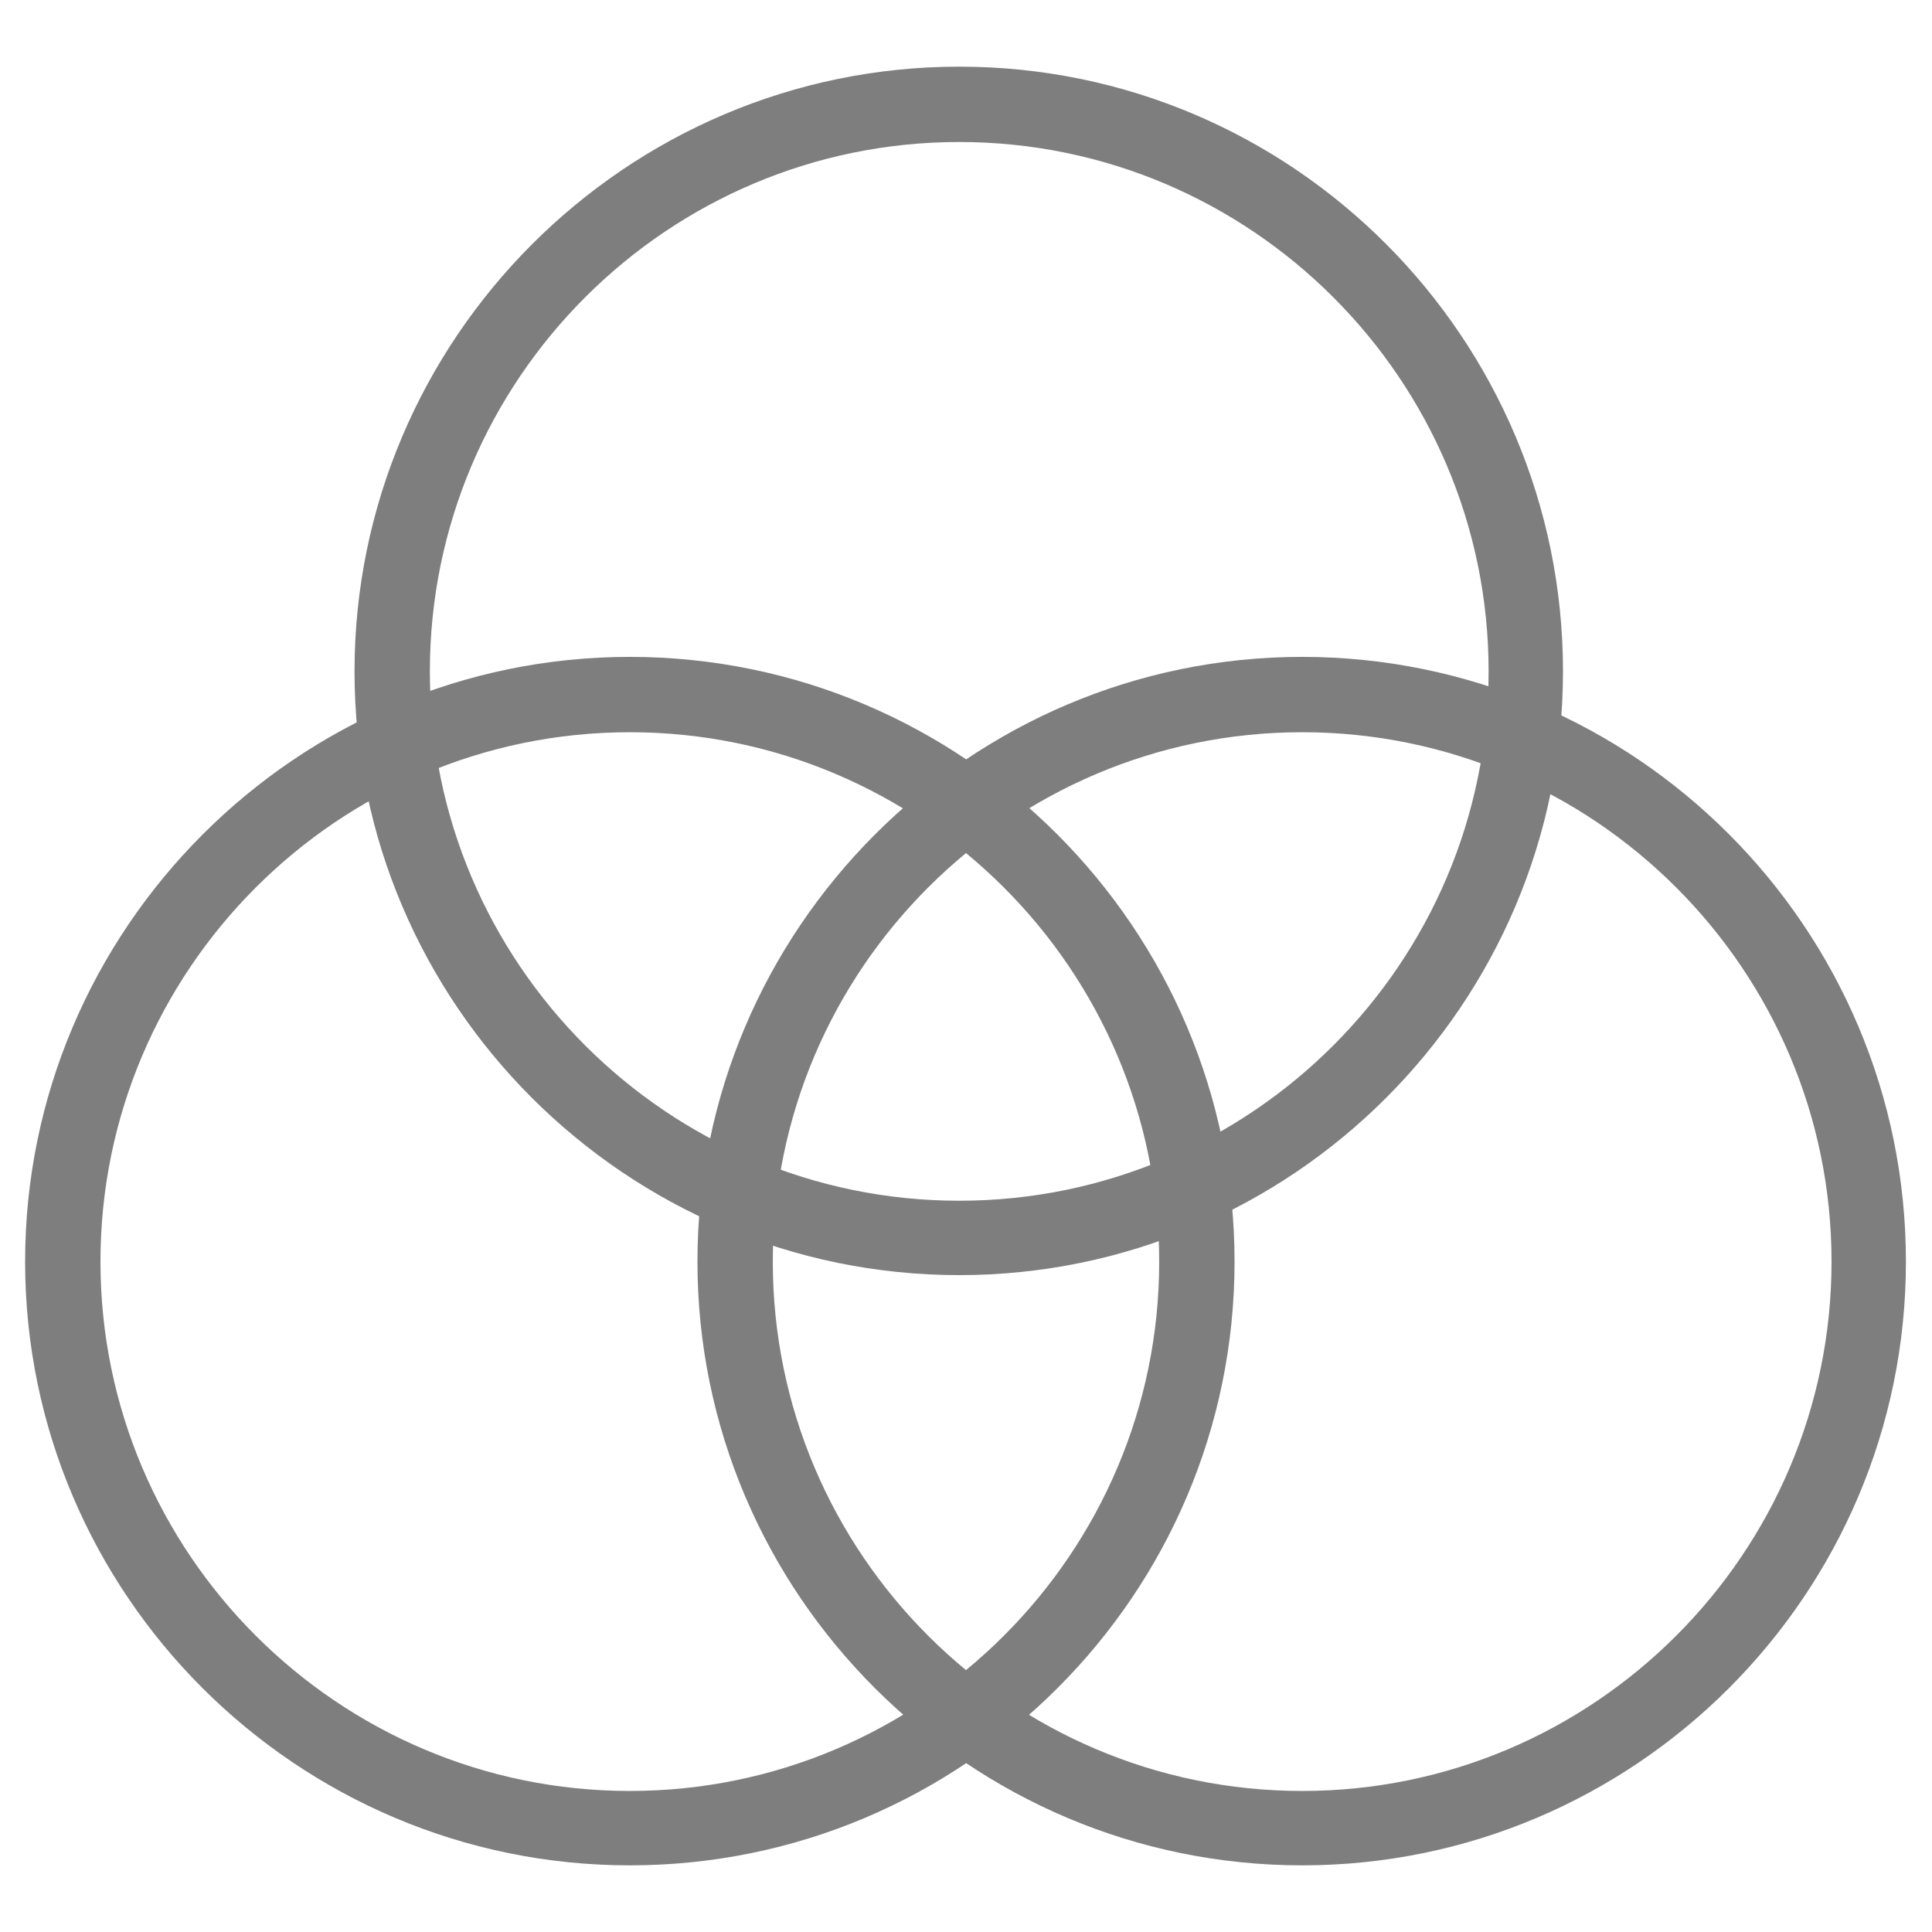 <svg viewBox="0 0 20 20" xmlns="http://www.w3.org/2000/svg" data-name="Alle produkte" id="Alle_produkte">
  <defs>
    <style>
      .cls-1 {
        fill: #7e7e7e;
      }
    </style>
  </defs>
  <path d="M9.93,13.2c-3.45,0-6.26-2.81-6.26-6.25S6.48.69,9.93.69s6.25,2.81,6.25,6.26-2.81,6.25-6.25,6.25ZM9.93,1.47c-3.02,0-5.48,2.46-5.48,5.48s2.46,5.48,5.48,5.48,5.48-2.46,5.48-5.48S12.95,1.47,9.93,1.47Z" class="cls-1"></path>
  <path d="M6.52,19.31c-3.45,0-6.26-2.81-6.26-6.25s2.81-6.26,6.26-6.26,6.26,2.81,6.26,6.26-2.81,6.25-6.26,6.25ZM6.52,7.58c-3.02,0-5.48,2.46-5.48,5.48s2.46,5.48,5.48,5.48,5.48-2.46,5.48-5.48-2.46-5.48-5.48-5.48Z" class="cls-1"></path>
  <path d="M13.48,19.31c-3.45,0-6.26-2.81-6.26-6.25s2.81-6.26,6.26-6.26,6.25,2.81,6.25,6.26-2.81,6.25-6.25,6.25ZM13.48,7.58c-3.02,0-5.48,2.46-5.48,5.48s2.46,5.48,5.48,5.48,5.48-2.46,5.48-5.48-2.46-5.48-5.48-5.48Z" class="cls-1"></path>
</svg>